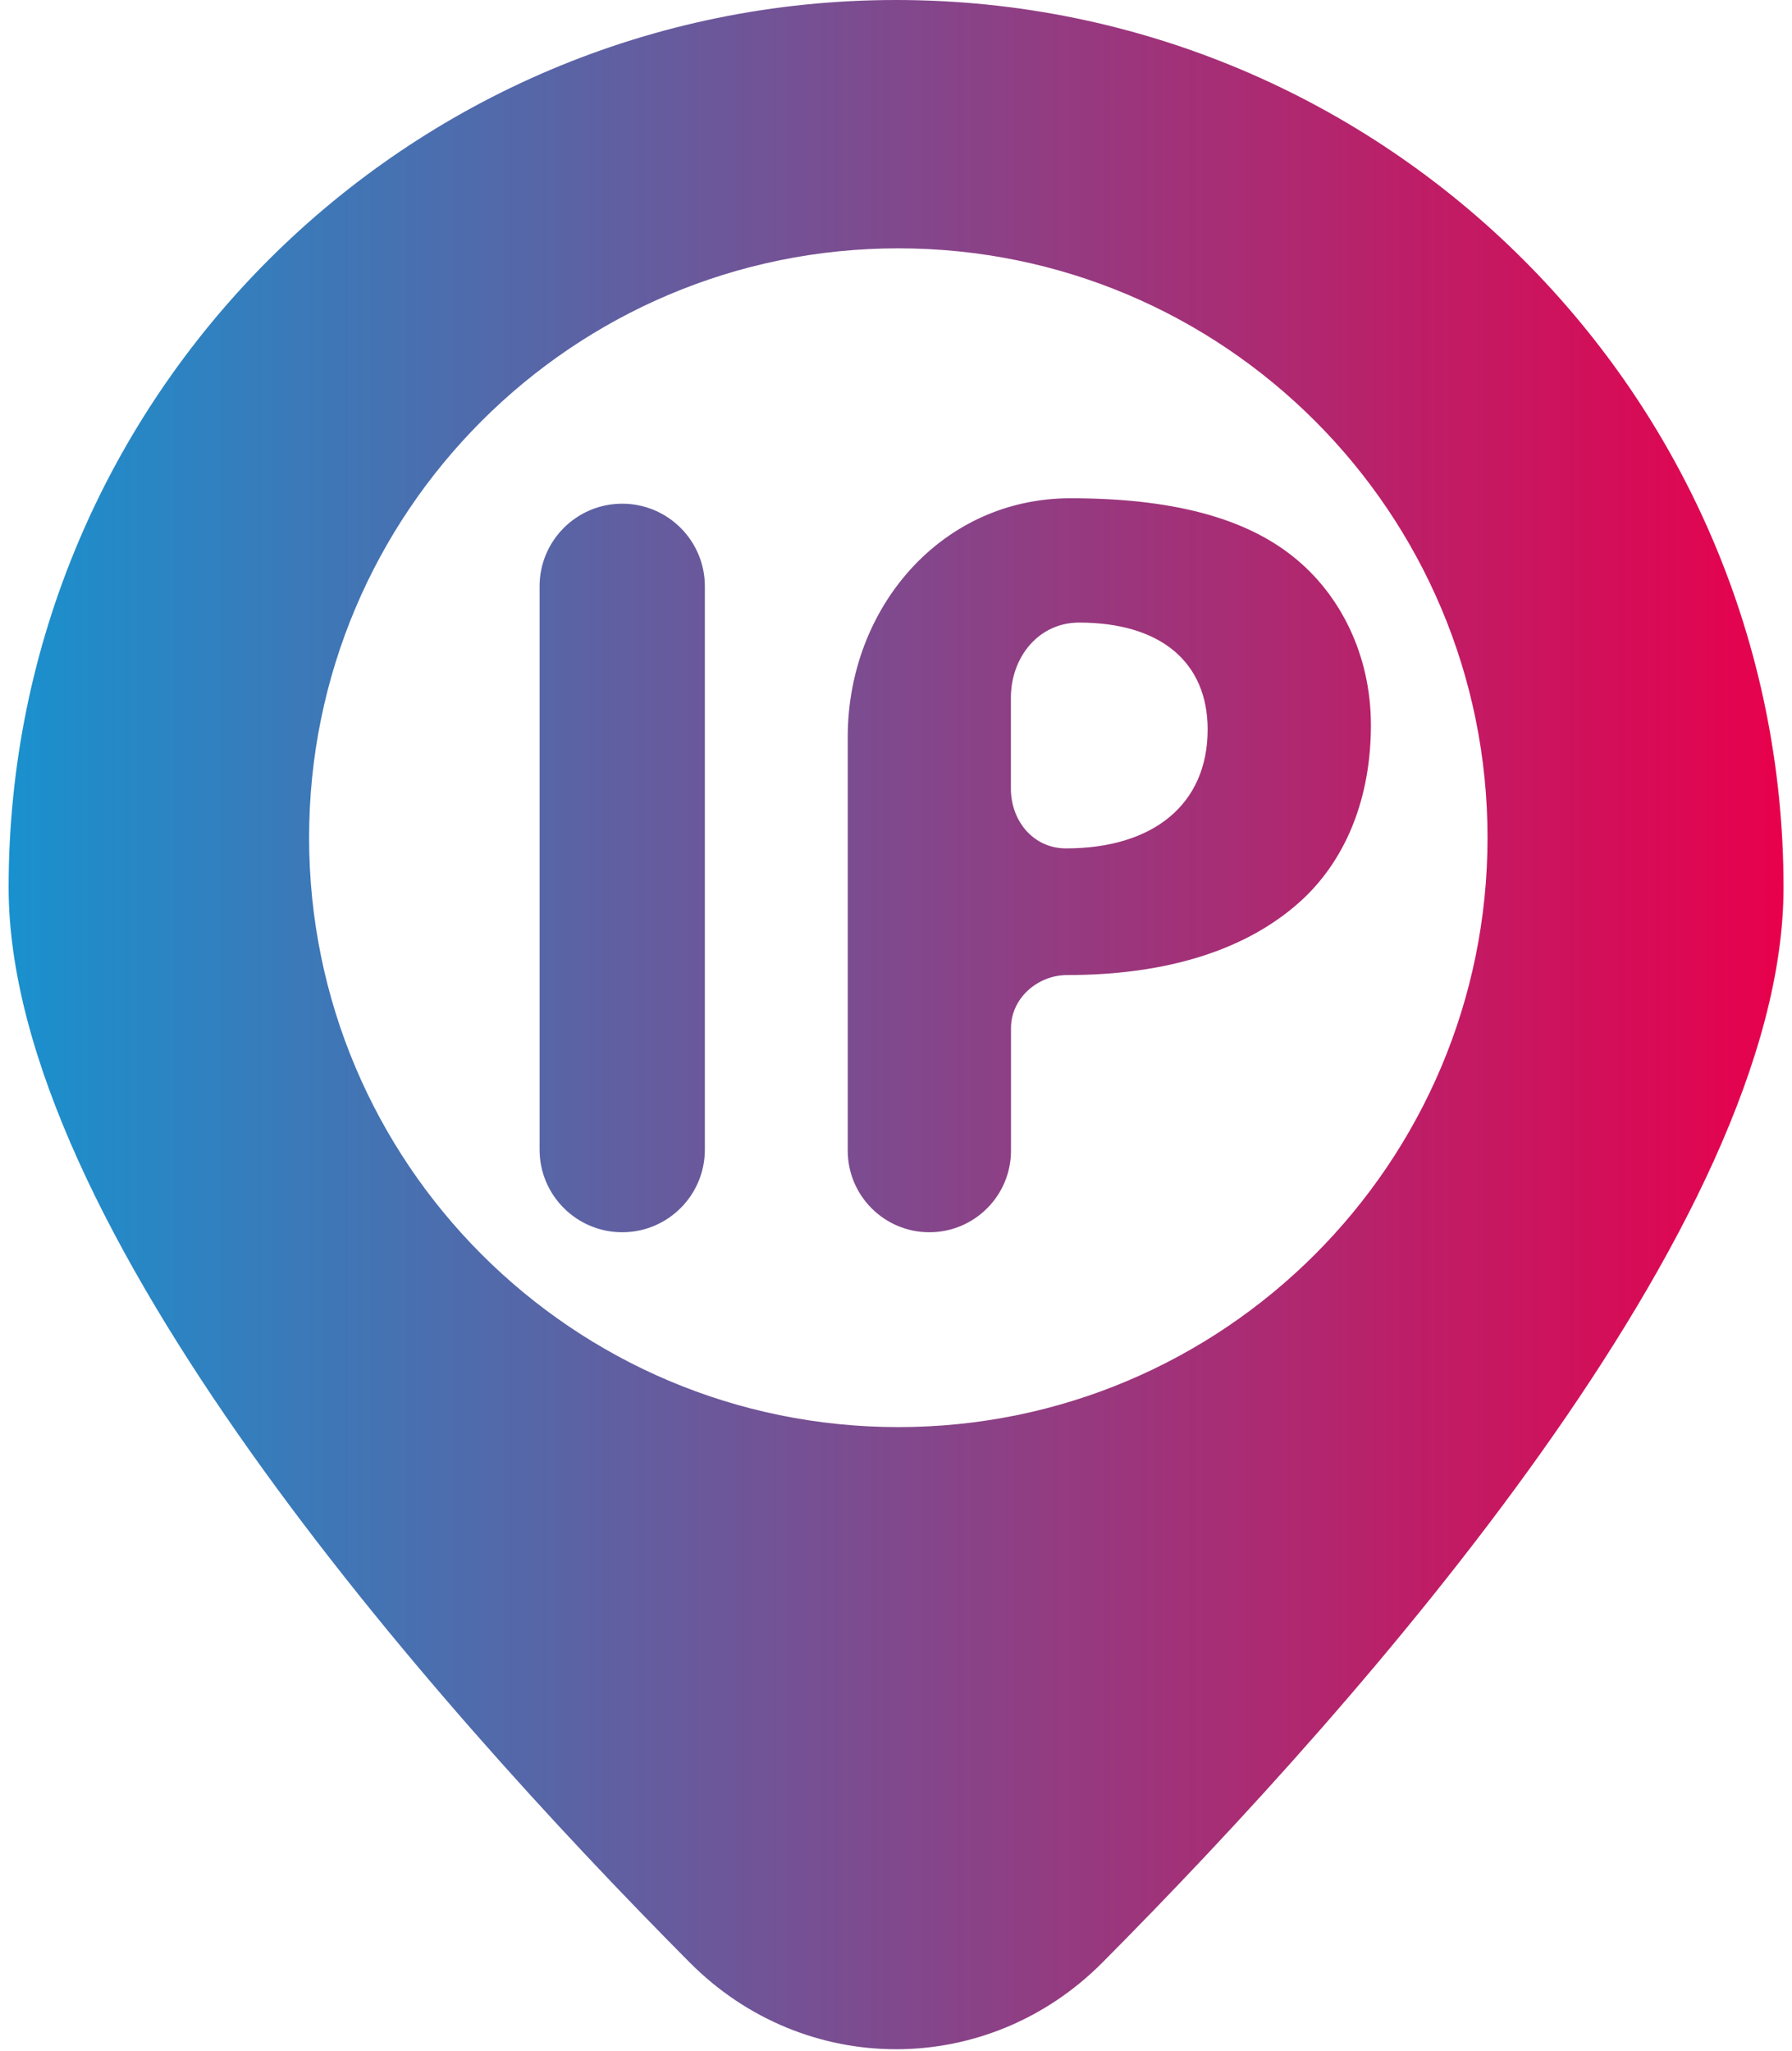 <?xml version="1.0" encoding="UTF-8"?> <svg xmlns="http://www.w3.org/2000/svg" width="166" height="190" viewBox="0 0 166 190" fill="none"><path d="M49.983 54.31C49.983 50.082 53.411 46.654 57.639 46.654C61.867 46.654 65.294 50.082 65.294 54.31V106.479C65.294 110.707 61.867 114.135 57.639 114.135C53.411 114.135 49.983 110.707 49.983 106.479V54.31ZM99.158 46.15C87.198 46.15 78.529 56.304 78.529 68.264V106.573C78.529 110.749 81.915 114.135 86.091 114.135C90.267 114.135 93.652 110.749 93.652 106.573V95.229C93.652 92.47 96.103 90.313 98.862 90.313C107.866 90.313 115.576 88.099 120.785 83.187C124.788 79.371 126.992 73.777 126.992 67.164C126.992 60.561 124.076 54.967 119.787 51.557C115.279 47.949 108.558 46.15 99.158 46.15ZM98.743 78.581C95.738 78.581 93.643 76.053 93.643 73.048V64.628C93.643 60.875 96.206 57.665 99.959 57.665C107.56 57.665 111.869 61.372 111.869 67.569C111.869 74.479 106.858 78.581 98.743 78.581ZM83.007 0C37.598 0 0.799 36.799 0.799 82.198C0.799 113.389 39.602 157.325 63.89 181.772C74.535 192.485 91.48 192.486 102.125 181.773C126.413 157.329 165.215 113.398 165.215 82.208C165.215 36.809 128.416 0 83.007 0ZM83.215 132.183C53.067 132.183 28.633 107.739 28.633 77.582C28.633 47.435 53.077 23.001 83.215 23.001C113.372 23.001 137.796 47.445 137.796 77.582C137.796 107.73 113.362 132.183 83.215 132.183Z" fill="url(#paint0_linear)"></path><defs><linearGradient id="paint0_linear" x1="0.799" y1="100" x2="165.215" y2="100" gradientUnits="userSpaceOnUse"><stop stop-color="#1991CE"></stop><stop offset="1" stop-color="#E8004C"></stop></linearGradient></defs></svg> 